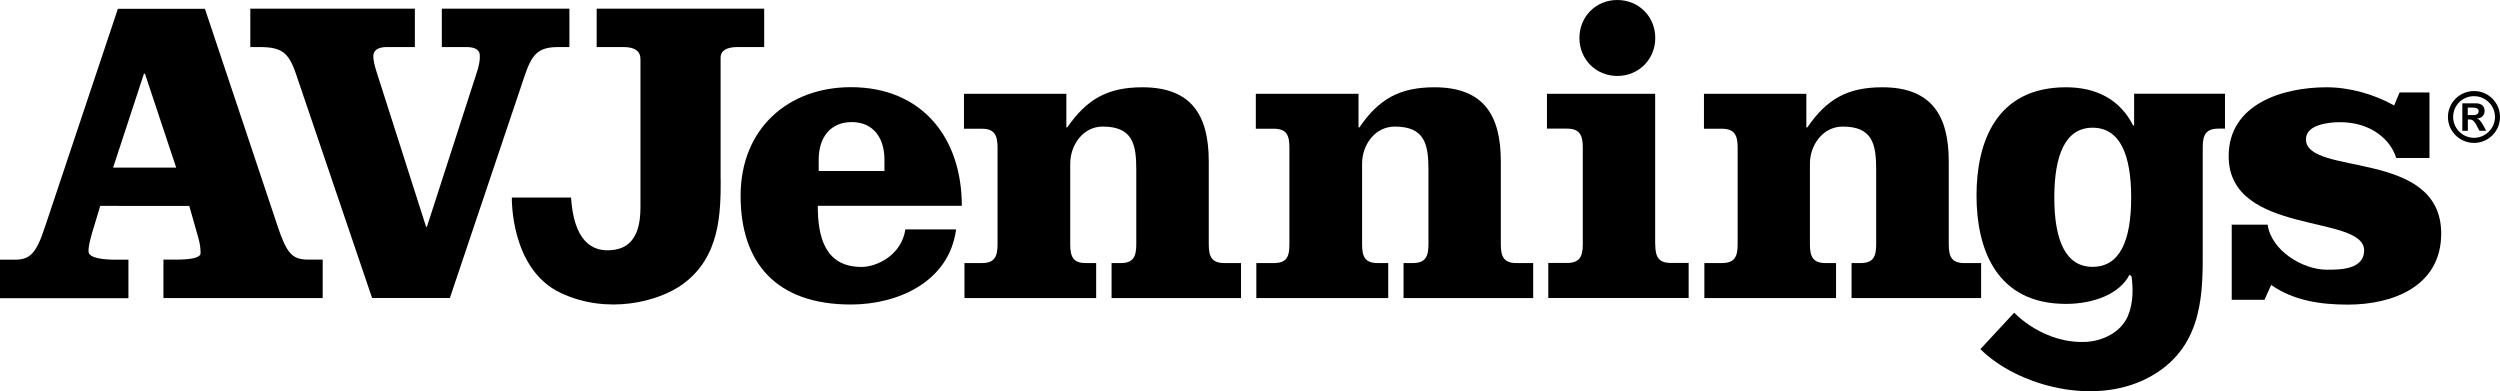 <?xml version="1.0" encoding="UTF-8"?>
<svg xmlns="http://www.w3.org/2000/svg" xmlns:xlink="http://www.w3.org/1999/xlink" version="1.1" id="AVJ_Logo" x="0px" y="0px" viewBox="0 0 244.9 38.33" style="enable-background:new 0 0 244.9 38.33;" xml:space="preserve">
<g id="AVJ_Black">
	<g>
		<g>
			<path d="M176.95,9.19v3.29h0.1c1.87-2.73,3.87-3.93,7.35-3.93c4.85,0,6.5,2.82,6.5,7.26v8.13c0,1.21,0.29,1.83,1.53,1.83h1.64     v3.43h-12.69v-3.43h0.88c1.24,0,1.53-0.62,1.53-1.83v-7.36c0-2.47-0.37-4.18-3.28-4.18c-1.96,0-3.21,1.84-3.21,3.62v7.92     c0,1.21,0.31,1.83,1.53,1.83h1.03v3.43h-12.9v-3.43h1.71c1.25,0,1.55-0.62,1.55-1.83v-9.49c0-1.19-0.3-1.84-1.55-1.84h-1.75V9.19     H176.95z"></path>
			<path d="M162.15,3.72c0,2.09-1.62,3.72-3.72,3.72c-2.09,0-3.71-1.63-3.71-3.72c0-2.1,1.62-3.72,3.71-3.72     C160.53,0,162.15,1.62,162.15,3.72 M162.15,23.93c0,1.21,0.3,1.83,1.55,1.83h1.72v3.43h-13.75v-3.43h1.83     c1.24,0,1.55-0.63,1.55-1.83v-9.49c0-1.19-0.3-1.84-1.55-1.84h-1.96V9.19h10.6V23.93z"></path>
			<path d="M24.52,0.85v3.76h0.9c2.17,0,2.86,0.52,3.58,2.65l7.45,21.93h7.62l7.38-21.93c0.73-2.13,1.43-2.65,3.3-2.65h1.03V0.85     h-12.5v3.76h2.44c0.85,0,1.33,0.31,1.28,0.9c0.05,0.74-0.39,1.88-0.65,2.69l-4.53,14.02h-0.08L37.26,8.2     c-0.25-0.81-0.69-1.96-0.69-2.69c0-0.59,0.47-0.9,1.33-0.9h2.74V0.85H24.52z"></path>
			<path d="M133.08,9.19v3.29h0.09c1.86-2.73,3.88-3.93,7.35-3.93c4.88,0,6.5,2.82,6.5,7.26v8.13c0,1.21,0.3,1.83,1.54,1.83h1.63     v3.43h-12.7v-3.43h0.89c1.25,0,1.55-0.62,1.55-1.83v-7.36c0-2.47-0.39-4.18-3.29-4.18c-1.99,0-3.21,1.84-3.21,3.62v7.92     c0,1.21,0.29,1.83,1.53,1.83h1.03v3.43h-12.92v-3.43h1.72c1.25,0,1.52-0.62,1.52-1.83v-9.49c0-1.19-0.27-1.84-1.52-1.84h-1.77     V9.19H133.08z"></path>
			<path d="M11.08,16.42h6.18l-3.06-9.2H14.1L11.08,16.42z M20.07,0.85l7.15,21.38c0.87,2.61,1.44,3.2,2.94,3.2h1.45v3.77h-15.6     v-3.77h1.28c1.29,0,2.36-0.15,2.36-0.63c0-0.44-0.05-0.91-0.23-1.54l-0.88-3.09H9.82L9.3,21.89c-0.46,1.49-0.63,2.14-0.63,2.74     c0,0.67,1.51,0.81,2.66,0.81h1.25v3.77H0v-3.77h1.45c1.48,0,2.1-0.6,2.95-3.2l7.15-21.38H20.07z"></path>
			<path d="M104.46,9.19v3.29h0.09c1.89-2.73,3.9-3.93,7.36-3.93c4.87,0,6.5,2.82,6.5,7.26v8.13c0,1.21,0.3,1.83,1.54,1.83h1.62     v3.43h-12.68v-3.43h0.9c1.22,0,1.52-0.62,1.52-1.83v-7.36c0-2.47-0.37-4.18-3.29-4.18c-1.95,0-3.18,1.84-3.18,3.62v7.92     c0,1.21,0.29,1.83,1.52,1.83h1.02v3.43H94.48v-3.43h1.71c1.22,0,1.53-0.62,1.53-1.83v-9.49c0-1.19-0.3-1.84-1.53-1.84h-1.76V9.19     H104.46z"></path>
			<path d="M86.64,16.75v-1.11c0-2.19-1.14-3.68-3.2-3.68c-2.09,0-3.24,1.49-3.24,3.68v1.11H86.64z M80.11,20.17     c0,3,0.68,5.98,4.29,5.98c1.48,0,3.92-1.15,4.29-3.68h4.97c-0.68,5.14-5.69,7.36-10.31,7.36c-7.3,0-10.8-4.07-10.8-10.65     c0-6.62,4.7-10.64,10.8-10.64c6.97,0,10.87,4.95,10.87,11.62H80.11z"></path>
			<path d="M218.62,22.02v7.35h3.21l0.65-1.46c2.21,1.55,4.86,1.93,7.52,1.93c4.4,0,9.14-1.79,9.14-6.96     c0-8.34-13.25-5.58-13.25-9.24c0-1.46,2.31-1.67,3.3-1.67c1.24,0,2.39,0.26,3.38,0.86c0.98,0.59,1.76,1.41,2.17,2.65h3.25V9.06     h-2.93l-0.53,1.27c-1.96-1.1-4.36-1.78-6.62-1.78c-4.27,0-9.59,1.62-9.59,6.75c0,7.82,13.27,5.64,13.27,9.23     c0,1.89-2.39,1.89-3.65,1.89c-2.39,0-5.45-1.89-5.8-4.41H218.62z"></path>
			<path d="M242.31,11.27c0.37,0,0.5-0.17,0.5-0.37c0-0.24-0.2-0.36-0.55-0.36h-0.52v0.73H242.31z M242.89,12.82l-0.24-0.45     c-0.07-0.18-0.24-0.42-0.36-0.53c-0.1-0.1-0.21-0.14-0.44-0.14h-0.1v1.11h-0.54v-2.69h1.33c0.59,0,0.85,0.32,0.85,0.75     c0,0.4-0.26,0.7-0.74,0.75v0.01c0.25,0.09,0.32,0.16,0.6,0.63l0.3,0.55H242.89z M240.31,11.46c0,1.12,0.92,2.04,2.05,2.04     c1.11,0,2.05-0.92,2.05-2.04c0-1.13-0.94-2.04-2.05-2.04C241.22,9.42,240.31,10.32,240.31,11.46 M244.9,11.46     c0,1.41-1.15,2.54-2.54,2.54c-1.41,0-2.56-1.14-2.56-2.54c0-1.41,1.15-2.54,2.56-2.54C243.75,8.91,244.9,10.05,244.9,11.46"></path>
			<path d="M70.6,17.57c0,3.29-0.06,7.62-3.72,10.27c-2.39,1.73-7.38,3-11.92,0.87c-5-2.32-4.82-9.36-4.82-9.36h5.8     c0.26,4.07,1.93,5.53,4.35,5.1c2.22-0.39,2.45-2.71,2.45-4.19V5.8c0-0.81-0.58-1.19-1.65-1.19h-2.64V0.85h16.41v3.76h-2.61     c-1.05,0-1.66,0.33-1.66,1.06V17.57z"></path>
			<path d="M208.77,19.35c0-4.18-1.09-6.84-3.78-6.84c-2.66,0-3.75,2.66-3.75,6.84c0,4.18,1.1,6.79,3.75,6.79     C207.68,26.14,208.77,23.54,208.77,19.35 M217.96,9.18v3.42h-0.64c-1.24,0-1.54,0.63-1.54,1.83v9.87c0,4.13,0.15,9.46-4.85,12.43     c-5.5,3.28-13.36,1.04-16.93-2.53l3.31-3.57c0,0,2.9,3.15,7.22,2.85c1.39-0.12,3.21-0.85,3.93-2.55     c0.55-1.32,0.49-2.76,0.35-3.85l-0.21-0.16c-0.95,1.87-3.5,2.85-6.22,2.85c-6.85,0-8.76-5.41-8.76-10.62     c0-5.2,1.91-10.6,8.76-10.6c2.92,0,5.27,1.15,6.58,3.74h0.1V9.18H217.96z"></path>
		</g>
	</g>
</g>
</svg>
